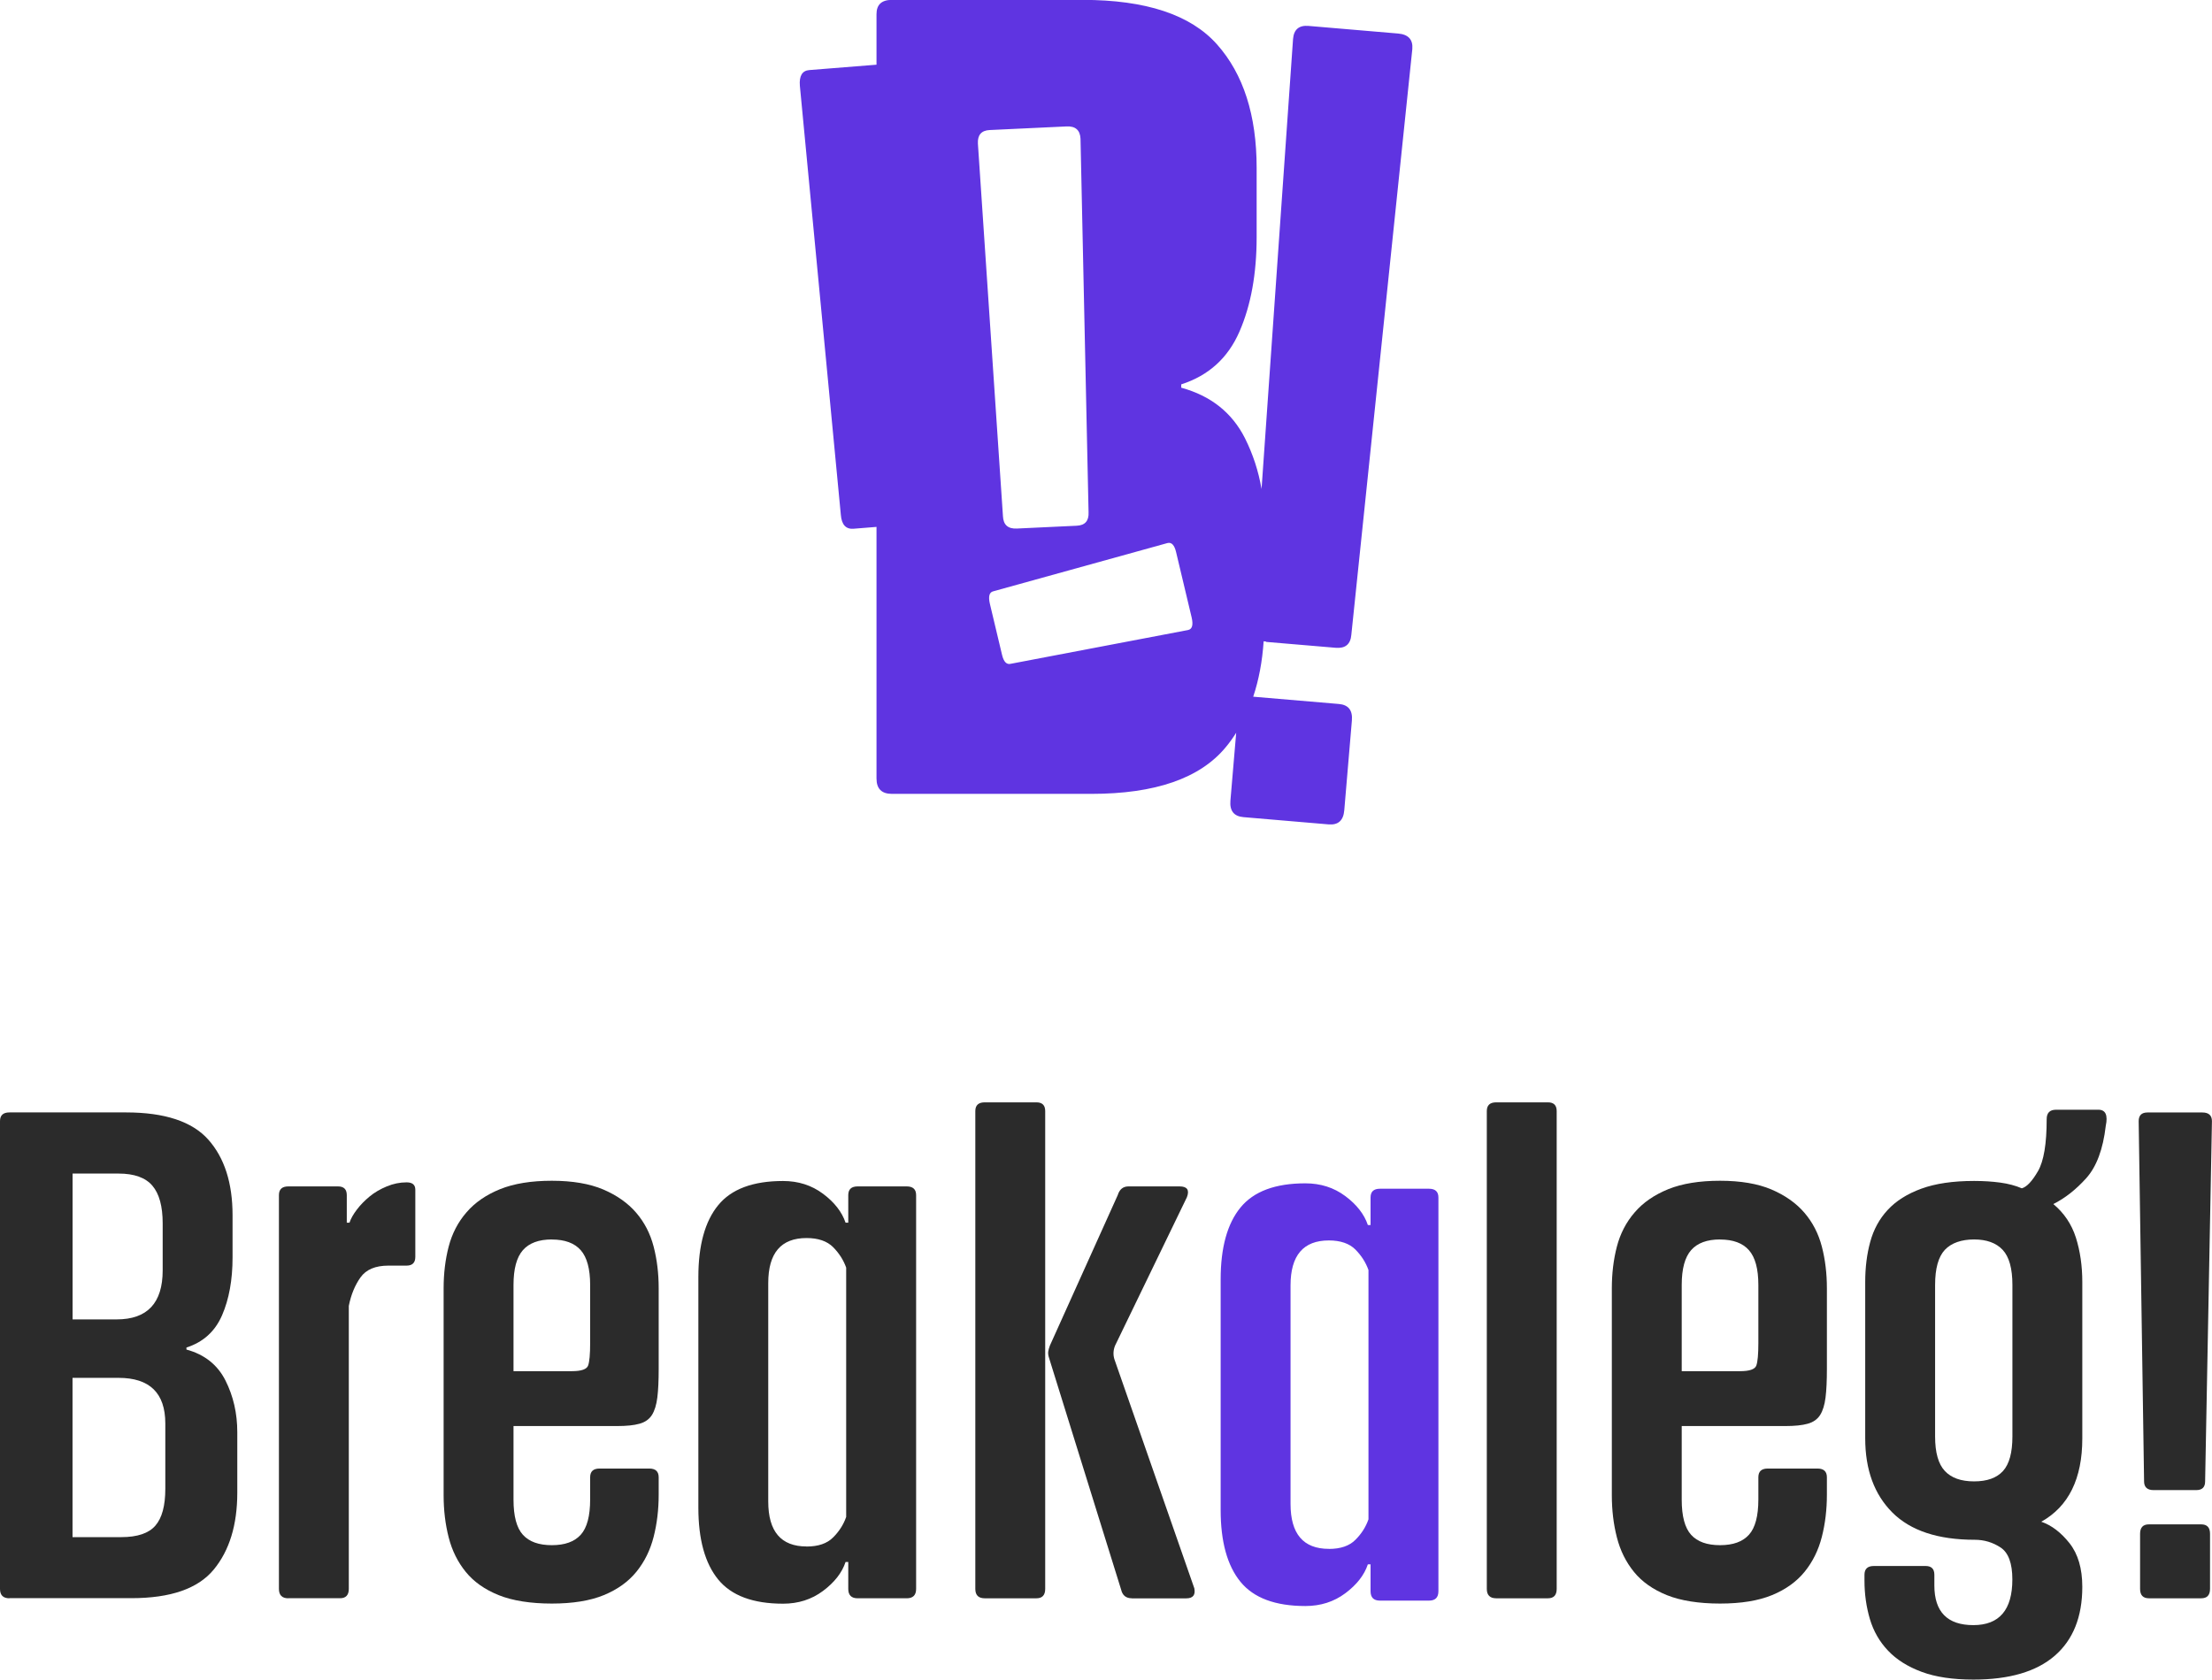 <?xml version="1.0" encoding="UTF-8"?> <svg xmlns="http://www.w3.org/2000/svg" id="Layer_2" data-name="Layer 2" viewBox="0 0 360.2 273.54"><defs><style> .cls-1 { fill: #2b2b2b; } .cls-2 { fill: #5f34e1; } </style></defs><g id="Layer_1-2" data-name="Layer 1"><path class="cls-1" d="M1.54,260.3c-1.03,0-1.54-.51-1.54-1.53v-76.18c0-.95.51-1.42,1.54-1.42h18.99c6.29,0,10.76,1.48,13.39,4.43,2.63,2.96,3.95,7.06,3.95,12.31v6.89c0,3.65-.57,6.79-1.71,9.41-1.14,2.63-3.08,4.38-5.8,5.25v.33c2.94.8,5.06,2.48,6.35,5.03,1.29,2.56,1.93,5.36,1.93,8.43v9.85c0,5.25-1.28,9.43-3.84,12.53-2.56,3.1-7.02,4.65-13.39,4.65H1.54ZM11.82,214.88h7.17c5,0,7.5-2.66,7.5-7.99v-7.66c0-2.77-.56-4.82-1.68-6.13-1.12-1.31-2.95-1.97-5.49-1.97h-7.5v23.75ZM11.82,250.34h7.93c2.61,0,4.46-.62,5.54-1.86,1.09-1.24,1.63-3.25,1.63-6.02v-10.62c0-4.96-2.54-7.44-7.61-7.44h-7.5v25.94Z"></path><path class="cls-1" d="M46.95,260.3c-1.02,0-1.53-.51-1.53-1.53v-64.13c0-.95.51-1.42,1.53-1.42h8.1c.95,0,1.42.48,1.42,1.42v4.49h.44c.22-.66.62-1.37,1.2-2.13.58-.77,1.28-1.48,2.08-2.14.8-.66,1.73-1.2,2.79-1.64,1.06-.44,2.13-.66,3.23-.66.95,0,1.42.4,1.42,1.2v10.94c0,.95-.48,1.42-1.42,1.42h-2.96c-2.12,0-3.63.64-4.54,1.91-.91,1.28-1.55,2.83-1.91,4.65v46.08c0,1.02-.48,1.53-1.42,1.53h-8.43Z"></path><path class="cls-1" d="M83.62,232.28v11.97c0,2.68.51,4.59,1.53,5.71,1.02,1.13,2.59,1.69,4.71,1.69s3.68-.56,4.71-1.7c1.02-1.13,1.53-3.05,1.53-5.75v-3.61c0-.95.51-1.42,1.53-1.42h8.1c1.02,0,1.53.48,1.53,1.42v2.85c0,2.41-.27,4.69-.82,6.85-.55,2.16-1.48,4.05-2.79,5.67-1.31,1.62-3.08,2.9-5.31,3.82-2.23.92-5.05,1.38-8.48,1.38s-6.39-.46-8.65-1.37c-2.26-.91-4.05-2.17-5.36-3.78-1.31-1.61-2.24-3.48-2.79-5.64-.55-2.15-.82-4.43-.82-6.84v-33.71c0-2.41.27-4.67.82-6.79.55-2.11,1.51-3.98,2.9-5.58,1.38-1.61,3.21-2.86,5.47-3.78,2.26-.91,5.07-1.37,8.43-1.37s6.15.48,8.37,1.42c2.22.95,4.01,2.21,5.36,3.78,1.35,1.57,2.3,3.41,2.85,5.53.55,2.12.82,4.38.82,6.79v13.13c0,1.9-.07,3.45-.22,4.65-.15,1.2-.44,2.15-.88,2.85-.44.69-1.11,1.17-2.02,1.42-.91.26-2.13.38-3.67.38h-16.85ZM89.86,201.86c-2.12,0-3.69.58-4.71,1.74-1.02,1.16-1.53,3.05-1.53,5.66v14.05h9.52c1.53,0,2.41-.31,2.63-.92.22-.62.33-1.83.33-3.65v-9.47c0-2.61-.51-4.5-1.53-5.66-1.02-1.16-2.59-1.74-4.71-1.74Z"></path><path class="cls-1" d="M127.51,261.18c-4.89,0-8.41-1.31-10.56-3.94-2.15-2.63-3.23-6.53-3.23-11.71v-37.54c0-5.18,1.08-9.09,3.23-11.71,2.15-2.63,5.67-3.94,10.56-3.94,2.48,0,4.65.69,6.51,2.08,1.86,1.39,3.08,2.96,3.67,4.71h.44v-4.49c0-.95.51-1.42,1.53-1.42h7.99c1.02,0,1.53.48,1.53,1.42v64.13c0,1.02-.51,1.53-1.53,1.53h-7.99c-1.02,0-1.53-.51-1.53-1.53v-4.38h-.44c-.58,1.75-1.81,3.32-3.67,4.71-1.86,1.39-4.03,2.08-6.51,2.08ZM131.34,251.87c1.9,0,3.34-.49,4.32-1.48.99-.98,1.7-2.1,2.13-3.34v-40.6c-.44-1.24-1.15-2.35-2.13-3.34-.98-.98-2.43-1.48-4.32-1.48-4.16,0-6.24,2.44-6.24,7.33v35.57c0,4.89,2.08,7.33,6.24,7.33Z"></path><path class="cls-1" d="M160.35,260.3c-1.02,0-1.53-.51-1.53-1.53v-77.82c0-.95.51-1.42,1.53-1.42h8.43c.95,0,1.42.48,1.42,1.42v77.82c0,1.02-.48,1.53-1.42,1.53h-8.43ZM184.31,260.3c-.95,0-1.53-.47-1.75-1.42l-11.71-37.65c-.15-.44-.2-.8-.16-1.09.04-.29.13-.62.27-.99l11.05-24.51c.29-.95.88-1.42,1.75-1.42h8.32c1.24,0,1.64.58,1.2,1.75l-11.71,24.19c-.29.73-.33,1.46-.11,2.19l13.02,37.32c.22,1.09-.22,1.64-1.31,1.64h-8.87Z"></path><path class="cls-2" d="M212.56,261.56c-4.89,0-8.41-1.31-10.56-3.94-2.15-2.63-3.23-6.53-3.23-11.71v-37.54c0-5.18,1.08-9.09,3.23-11.71,2.15-2.63,5.67-3.94,10.56-3.94,2.48,0,4.65.69,6.51,2.08,1.86,1.39,3.08,2.96,3.67,4.71h.44v-4.49c0-.95.51-1.42,1.53-1.42h7.99c1.02,0,1.53.48,1.53,1.42v64.13c0,1.02-.51,1.53-1.53,1.53h-7.99c-1.02,0-1.53-.51-1.53-1.53v-4.38h-.44c-.58,1.75-1.81,3.32-3.67,4.71-1.86,1.39-4.03,2.08-6.51,2.08ZM216.39,252.26c1.9,0,3.34-.49,4.32-1.48.99-.98,1.7-2.1,2.13-3.34v-40.6c-.44-1.24-1.15-2.35-2.13-3.34-.98-.98-2.43-1.48-4.32-1.48-4.16,0-6.24,2.44-6.24,7.33v35.57c0,4.89,2.08,7.33,6.24,7.33Z"></path><path class="cls-1" d="M243.64,260.3c-1.02,0-1.53-.51-1.53-1.53v-77.82c0-.95.51-1.42,1.53-1.42h8.43c.95,0,1.42.48,1.42,1.42v77.82c0,1.02-.48,1.53-1.42,1.53h-8.43Z"></path><path class="cls-1" d="M273.85,232.28v11.97c0,2.68.51,4.59,1.53,5.71,1.02,1.13,2.59,1.69,4.71,1.69s3.68-.56,4.71-1.7c1.02-1.13,1.53-3.05,1.53-5.75v-3.61c0-.95.51-1.42,1.53-1.42h8.1c1.02,0,1.53.48,1.53,1.42v2.85c0,2.41-.27,4.69-.82,6.85-.55,2.16-1.48,4.05-2.79,5.67-1.31,1.62-3.08,2.9-5.31,3.82-2.23.92-5.05,1.38-8.48,1.38s-6.39-.46-8.65-1.37c-2.26-.91-4.05-2.17-5.36-3.78-1.31-1.61-2.24-3.48-2.79-5.64-.55-2.15-.82-4.43-.82-6.84v-33.71c0-2.41.27-4.67.82-6.79.55-2.11,1.51-3.98,2.9-5.58,1.38-1.61,3.21-2.86,5.47-3.78,2.26-.91,5.07-1.37,8.43-1.37s6.15.48,8.37,1.42c2.22.95,4.01,2.21,5.36,3.78,1.35,1.57,2.3,3.41,2.85,5.53.55,2.12.82,4.38.82,6.79v13.13c0,1.9-.07,3.45-.22,4.65-.15,1.2-.44,2.15-.88,2.85-.44.69-1.11,1.17-2.02,1.42-.91.26-2.13.38-3.67.38h-16.85ZM280.09,201.86c-2.12,0-3.69.58-4.71,1.74-1.02,1.16-1.53,3.05-1.53,5.66v14.05h9.52c1.53,0,2.41-.31,2.63-.92.22-.62.33-1.83.33-3.65v-9.47c0-2.61-.51-4.5-1.53-5.66-1.02-1.16-2.59-1.74-4.71-1.74Z"></path><path class="cls-1" d="M334.37,196.1c1.75,1.46,2.97,3.28,3.67,5.47.69,2.19,1.04,4.59,1.04,7.22v25.48c0,6.56-2.23,11.08-6.68,13.56,1.68.58,3.21,1.75,4.6,3.5,1.38,1.75,2.08,4.12,2.08,7.11,0,4.89-1.5,8.63-4.49,11.22-2.99,2.59-7.41,3.88-13.24,3.88-3.36,0-6.17-.42-8.43-1.26-2.26-.84-4.09-1.99-5.47-3.45-1.39-1.46-2.37-3.17-2.96-5.15-.58-1.97-.88-4.05-.88-6.24v-.98c0-.95.51-1.42,1.53-1.42h8.43c.95,0,1.42.48,1.42,1.42v1.75c0,4.3,2.12,6.46,6.35,6.46s6.35-2.48,6.35-7.44c0-2.63-.64-4.36-1.91-5.2-1.28-.84-2.68-1.26-4.21-1.26-5.98,0-10.45-1.48-13.41-4.43-2.96-2.96-4.43-6.99-4.43-12.09v-25.5c0-2.33.27-4.5.82-6.51s1.49-3.74,2.85-5.2c1.35-1.46,3.17-2.61,5.47-3.45,2.3-.84,5.16-1.26,8.59-1.26,1.53,0,2.96.09,4.27.27,1.31.18,2.48.49,3.5.93.8-.22,1.68-1.15,2.63-2.79.95-1.64,1.42-4.47,1.42-8.48,0-1.02.51-1.53,1.53-1.53h6.89c1.17,0,1.57.88,1.2,2.63-.44,3.81-1.5,6.64-3.17,8.51-1.68,1.87-3.47,3.27-5.36,4.22ZM321.46,241.26c2.12,0,3.68-.56,4.71-1.69,1.02-1.13,1.53-3,1.53-5.62v-24.67c0-2.69-.53-4.6-1.59-5.73-1.06-1.13-2.61-1.69-4.65-1.69s-3.7.56-4.76,1.69c-1.06,1.13-1.59,3.04-1.59,5.73v24.67c0,2.62.53,4.49,1.59,5.62,1.06,1.13,2.64,1.69,4.76,1.69Z"></path><path class="cls-1" d="M350.69,242.68c-1.03,0-1.55-.48-1.55-1.42l-.88-58.66c0-.95.48-1.42,1.43-1.42h8.95c1.03,0,1.55.48,1.55,1.42l-1.11,58.66c0,.95-.48,1.42-1.44,1.42h-6.96ZM349.93,260.3c-.96,0-1.44-.51-1.44-1.53v-8.98c0-1.02.48-1.53,1.44-1.53h8.51c.96,0,1.44.51,1.44,1.53v8.98c0,1.02-.48,1.53-1.44,1.53h-8.51Z"></path><path class="cls-2" d="M206.17,104.54l11.34.96c1.56.13,2.41-.57,2.54-2.12l9.93-95.39c.13-1.54-.65-2.39-2.32-2.53l-14.58-1.24c-1.55-.13-2.39.58-2.52,2.12l-5.13,73.3c-.5-2.92-1.4-5.67-2.7-8.27-2.11-4.17-5.56-6.91-10.38-8.23v-.54c4.45-1.43,7.61-4.29,9.48-8.59,1.87-4.29,2.8-9.42,2.8-15.39v-11.27c0-8.59-2.16-15.3-6.46-20.13-4.3-4.83-11.6-7.24-21.89-7.24h-31.04c-1.68,0-2.51.78-2.51,2.32v8.24s-.03,0-.04,0l-10.9.87c-1.16.09-1.67.95-1.54,2.56l6.67,69.87c.13,1.61.82,2.37,2.08,2.27l3.73-.3v40.98c0,1.67.84,2.5,2.51,2.5h32.47c10.4,0,17.7-2.53,21.89-7.6.62-.74,1.18-1.53,1.7-2.35l-.94,11.05c-.14,1.66.57,2.56,2.13,2.69l13.86,1.18c1.56.13,2.41-.63,2.55-2.3l1.24-14.62c.14-1.66-.57-2.56-2.13-2.69l-13.86-1.18s-.05,0-.08,0c.91-2.72,1.48-5.73,1.7-9.03.13.02.27.04.41.05ZM161.14,21.18l12.54-.59c1.44-.07,2.2.6,2.27,2l1.31,60.83c.07,1.4-.57,2.14-1.92,2.2l-9.75.46c-1.45.07-2.2-.6-2.27-2l-4.08-60.7c-.07-1.4.57-2.13,1.9-2.2ZM193.5,102.6l-28.93,5.51c-.66.16-1.13-.33-1.4-1.47l-1.97-8.27c-.29-1.23-.11-1.92.55-2.07l28.37-7.86c.66-.16,1.12.33,1.39,1.46l2.53,10.63c.29,1.22.11,1.92-.55,2.07Z"></path></g></svg> 